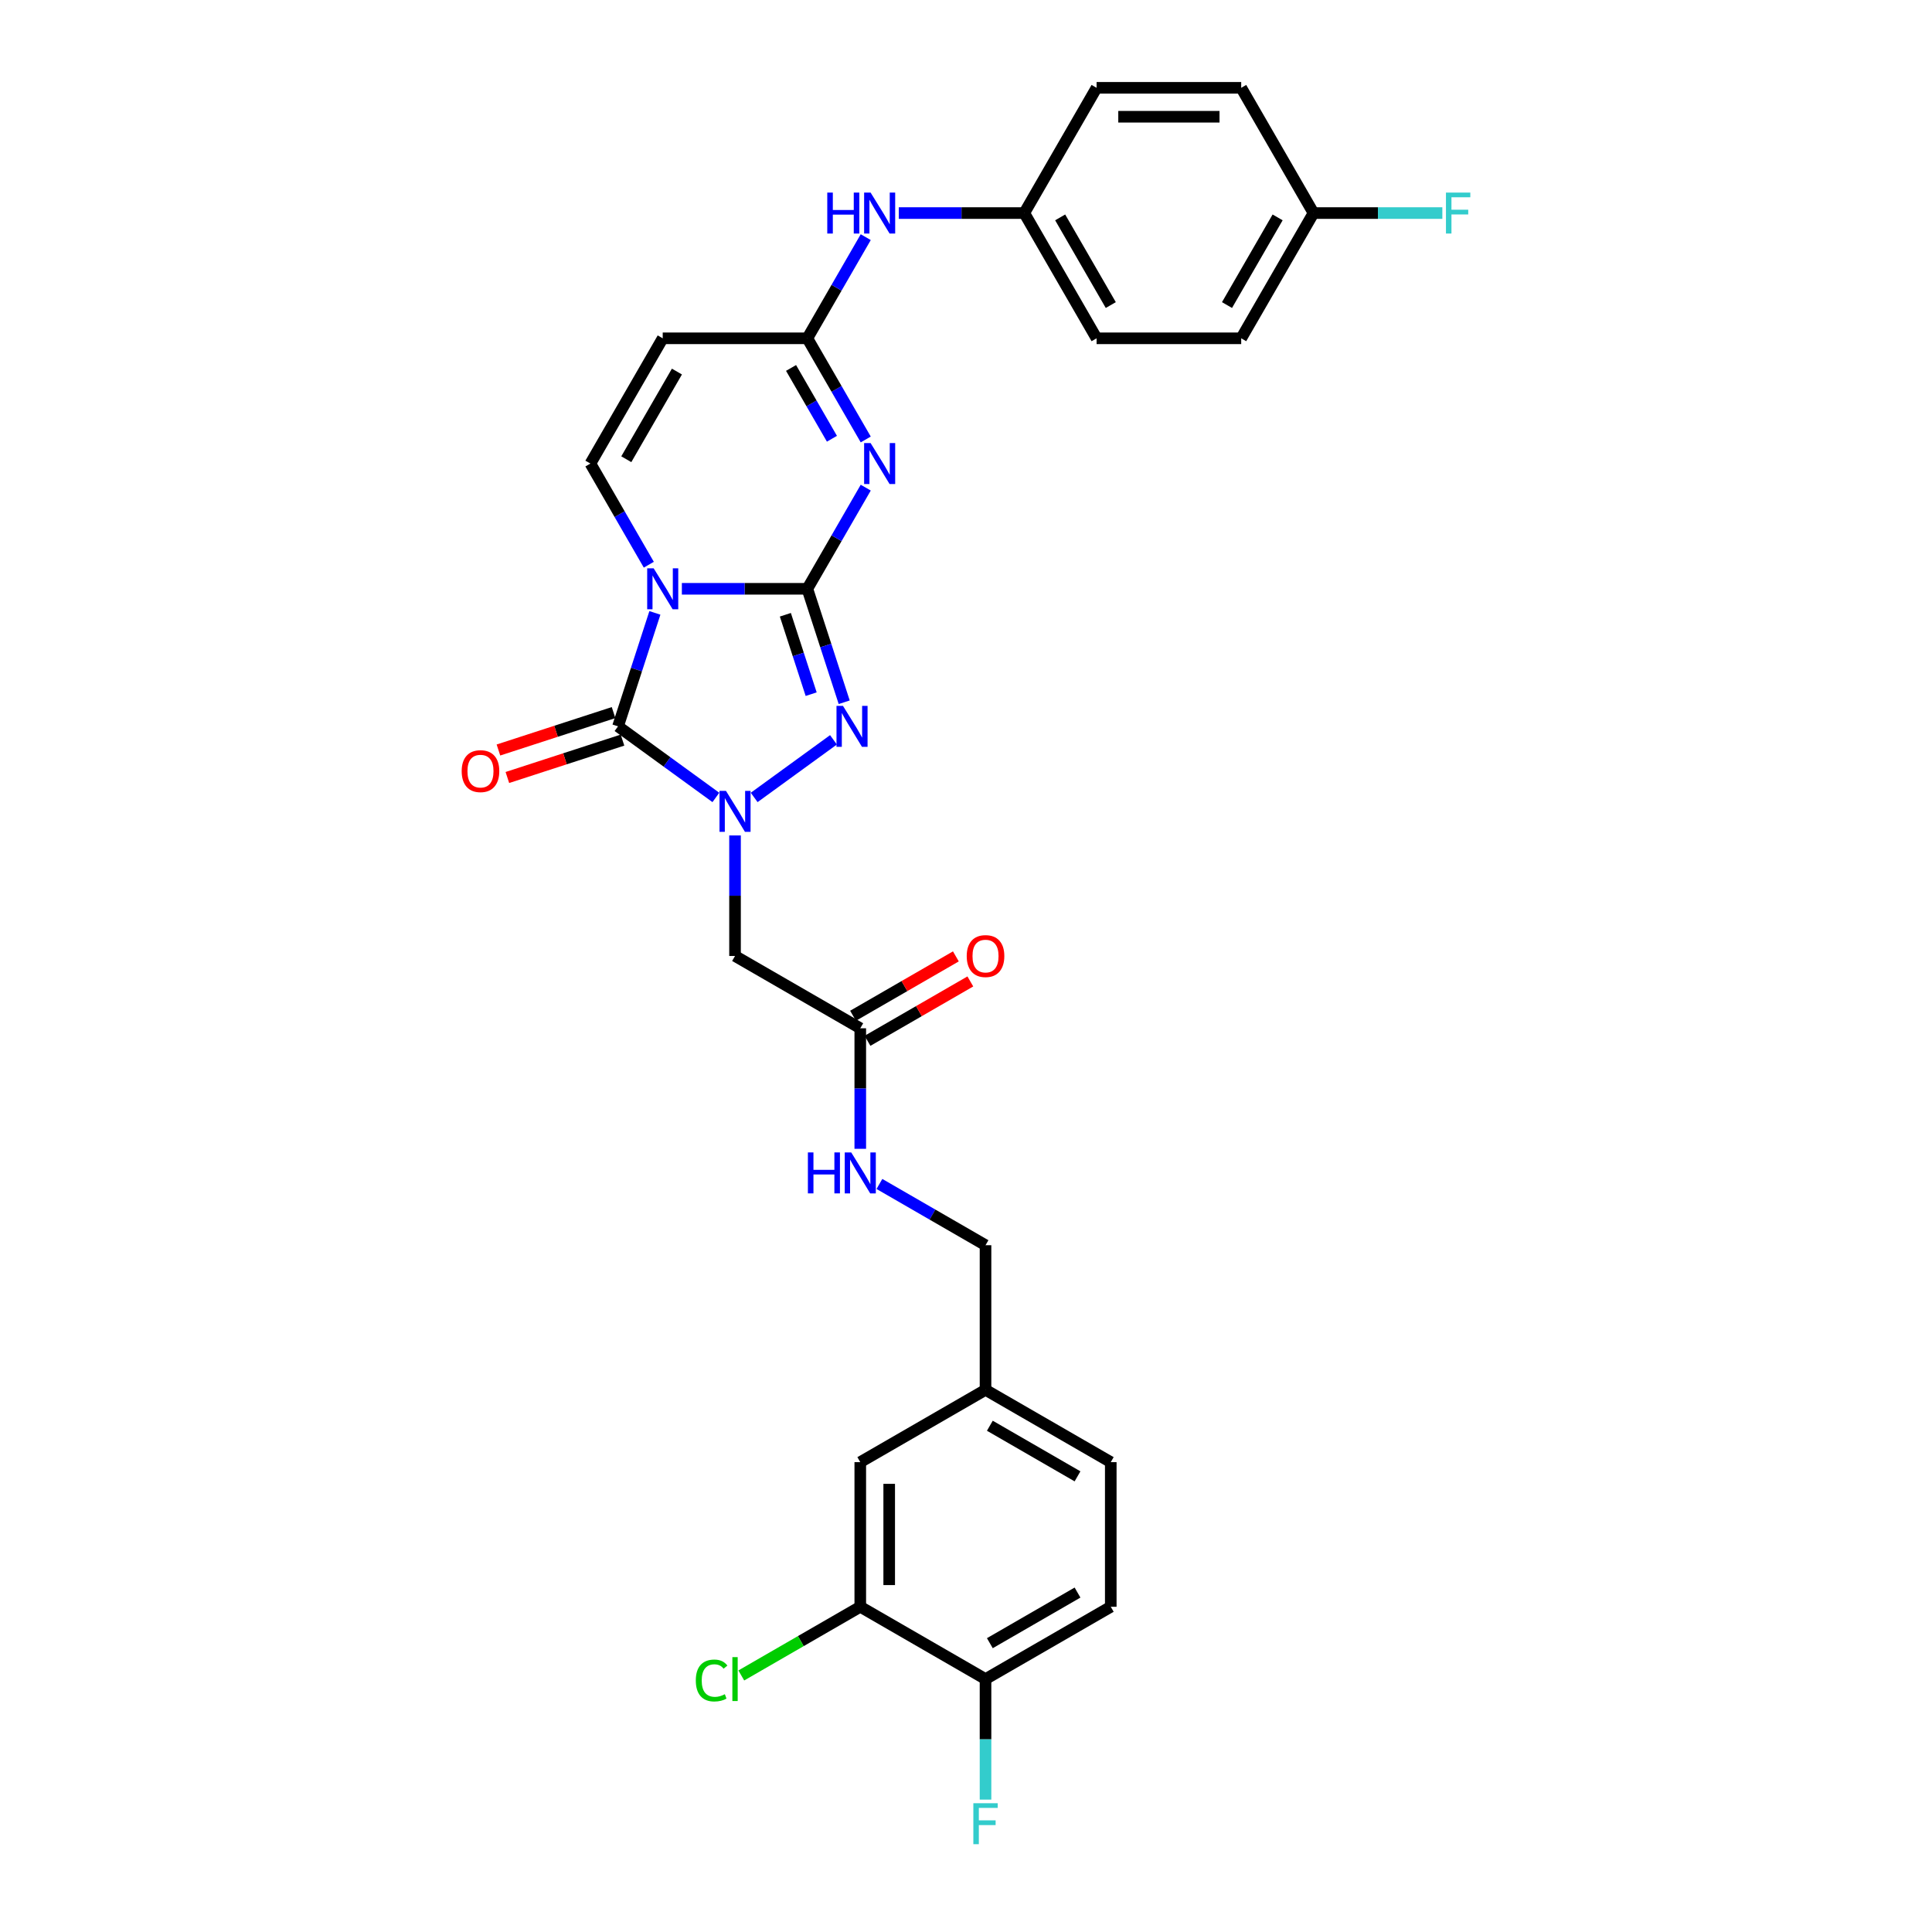 <?xml version='1.0' encoding='iso-8859-1'?>
<svg version='1.1' baseProfile='full'
              xmlns='http://www.w3.org/2000/svg'
                      xmlns:rdkit='http://www.rdkit.org/xml'
                      xmlns:xlink='http://www.w3.org/1999/xlink'
                  xml:space='preserve'
width='1000px' height='1000px' viewBox='0 0 1000 1000'>
<!-- END OF HEADER -->
<rect style='opacity:1.0;fill:#FFFFFF;stroke:none' width='1000' height='1000' x='0' y='0'> </rect>
<path class='bond-0' d='M 417.878,304.763 L 385.406,304.763' style='fill:none;fill-rule:evenodd;stroke:#000000;stroke-width:6px;stroke-linecap:butt;stroke-linejoin:miter;stroke-opacity:1' />
<path class='bond-0' d='M 385.406,304.763 L 352.933,304.763' style='fill:none;fill-rule:evenodd;stroke:#0000FF;stroke-width:6px;stroke-linecap:butt;stroke-linejoin:miter;stroke-opacity:1' />
<path class='bond-3' d='M 417.878,304.763 L 432.992,278.585' style='fill:none;fill-rule:evenodd;stroke:#000000;stroke-width:6px;stroke-linecap:butt;stroke-linejoin:miter;stroke-opacity:1' />
<path class='bond-3' d='M 432.992,278.585 L 448.106,252.407' style='fill:none;fill-rule:evenodd;stroke:#0000FF;stroke-width:6px;stroke-linecap:butt;stroke-linejoin:miter;stroke-opacity:1' />
<path class='bond-4' d='M 417.878,304.763 L 427.418,334.124' style='fill:none;fill-rule:evenodd;stroke:#000000;stroke-width:6px;stroke-linecap:butt;stroke-linejoin:miter;stroke-opacity:1' />
<path class='bond-4' d='M 427.418,334.124 L 436.958,363.484' style='fill:none;fill-rule:evenodd;stroke:#0000FF;stroke-width:6px;stroke-linecap:butt;stroke-linejoin:miter;stroke-opacity:1' />
<path class='bond-4' d='M 406.502,318.198 L 413.18,338.75' style='fill:none;fill-rule:evenodd;stroke:#000000;stroke-width:6px;stroke-linecap:butt;stroke-linejoin:miter;stroke-opacity:1' />
<path class='bond-4' d='M 413.18,338.75 L 419.858,359.302' style='fill:none;fill-rule:evenodd;stroke:#0000FF;stroke-width:6px;stroke-linecap:butt;stroke-linejoin:miter;stroke-opacity:1' />
<path class='bond-2' d='M 338.97,317.234 L 329.431,346.595' style='fill:none;fill-rule:evenodd;stroke:#0000FF;stroke-width:6px;stroke-linecap:butt;stroke-linejoin:miter;stroke-opacity:1' />
<path class='bond-2' d='M 329.431,346.595 L 319.891,375.955' style='fill:none;fill-rule:evenodd;stroke:#000000;stroke-width:6px;stroke-linecap:butt;stroke-linejoin:miter;stroke-opacity:1' />
<path class='bond-5' d='M 335.822,292.292 L 320.708,266.114' style='fill:none;fill-rule:evenodd;stroke:#0000FF;stroke-width:6px;stroke-linecap:butt;stroke-linejoin:miter;stroke-opacity:1' />
<path class='bond-5' d='M 320.708,266.114 L 305.594,239.936' style='fill:none;fill-rule:evenodd;stroke:#000000;stroke-width:6px;stroke-linecap:butt;stroke-linejoin:miter;stroke-opacity:1' />
<path class='bond-1' d='M 390.361,412.754 L 431.405,382.933' style='fill:none;fill-rule:evenodd;stroke:#0000FF;stroke-width:6px;stroke-linecap:butt;stroke-linejoin:miter;stroke-opacity:1' />
<path class='bond-8' d='M 380.45,432.425 L 380.45,463.618' style='fill:none;fill-rule:evenodd;stroke:#0000FF;stroke-width:6px;stroke-linecap:butt;stroke-linejoin:miter;stroke-opacity:1' />
<path class='bond-8' d='M 380.45,463.618 L 380.45,494.81' style='fill:none;fill-rule:evenodd;stroke:#000000;stroke-width:6px;stroke-linecap:butt;stroke-linejoin:miter;stroke-opacity:1' />
<path class='bond-30' d='M 370.539,412.754 L 345.215,394.354' style='fill:none;fill-rule:evenodd;stroke:#0000FF;stroke-width:6px;stroke-linecap:butt;stroke-linejoin:miter;stroke-opacity:1' />
<path class='bond-30' d='M 345.215,394.354 L 319.891,375.955' style='fill:none;fill-rule:evenodd;stroke:#000000;stroke-width:6px;stroke-linecap:butt;stroke-linejoin:miter;stroke-opacity:1' />
<path class='bond-10' d='M 317.577,368.836 L 287.783,378.517' style='fill:none;fill-rule:evenodd;stroke:#000000;stroke-width:6px;stroke-linecap:butt;stroke-linejoin:miter;stroke-opacity:1' />
<path class='bond-10' d='M 287.783,378.517 L 257.988,388.198' style='fill:none;fill-rule:evenodd;stroke:#FF0000;stroke-width:6px;stroke-linecap:butt;stroke-linejoin:miter;stroke-opacity:1' />
<path class='bond-10' d='M 322.204,383.074 L 292.409,392.755' style='fill:none;fill-rule:evenodd;stroke:#000000;stroke-width:6px;stroke-linecap:butt;stroke-linejoin:miter;stroke-opacity:1' />
<path class='bond-10' d='M 292.409,392.755 L 262.614,402.436' style='fill:none;fill-rule:evenodd;stroke:#FF0000;stroke-width:6px;stroke-linecap:butt;stroke-linejoin:miter;stroke-opacity:1' />
<path class='bond-6' d='M 448.106,227.465 L 432.992,201.287' style='fill:none;fill-rule:evenodd;stroke:#0000FF;stroke-width:6px;stroke-linecap:butt;stroke-linejoin:miter;stroke-opacity:1' />
<path class='bond-6' d='M 432.992,201.287 L 417.878,175.109' style='fill:none;fill-rule:evenodd;stroke:#000000;stroke-width:6px;stroke-linecap:butt;stroke-linejoin:miter;stroke-opacity:1' />
<path class='bond-6' d='M 430.607,227.097 L 420.027,208.772' style='fill:none;fill-rule:evenodd;stroke:#0000FF;stroke-width:6px;stroke-linecap:butt;stroke-linejoin:miter;stroke-opacity:1' />
<path class='bond-6' d='M 420.027,208.772 L 409.447,190.448' style='fill:none;fill-rule:evenodd;stroke:#000000;stroke-width:6px;stroke-linecap:butt;stroke-linejoin:miter;stroke-opacity:1' />
<path class='bond-31' d='M 305.594,239.936 L 343.022,175.109' style='fill:none;fill-rule:evenodd;stroke:#000000;stroke-width:6px;stroke-linecap:butt;stroke-linejoin:miter;stroke-opacity:1' />
<path class='bond-31' d='M 324.174,237.697 L 350.374,192.318' style='fill:none;fill-rule:evenodd;stroke:#000000;stroke-width:6px;stroke-linecap:butt;stroke-linejoin:miter;stroke-opacity:1' />
<path class='bond-7' d='M 417.878,175.109 L 343.022,175.109' style='fill:none;fill-rule:evenodd;stroke:#000000;stroke-width:6px;stroke-linecap:butt;stroke-linejoin:miter;stroke-opacity:1' />
<path class='bond-12' d='M 417.878,175.109 L 432.992,148.931' style='fill:none;fill-rule:evenodd;stroke:#000000;stroke-width:6px;stroke-linecap:butt;stroke-linejoin:miter;stroke-opacity:1' />
<path class='bond-12' d='M 432.992,148.931 L 448.106,122.753' style='fill:none;fill-rule:evenodd;stroke:#0000FF;stroke-width:6px;stroke-linecap:butt;stroke-linejoin:miter;stroke-opacity:1' />
<path class='bond-9' d='M 380.45,494.81 L 445.277,532.238' style='fill:none;fill-rule:evenodd;stroke:#000000;stroke-width:6px;stroke-linecap:butt;stroke-linejoin:miter;stroke-opacity:1' />
<path class='bond-14' d='M 445.277,532.238 L 445.277,563.431' style='fill:none;fill-rule:evenodd;stroke:#000000;stroke-width:6px;stroke-linecap:butt;stroke-linejoin:miter;stroke-opacity:1' />
<path class='bond-14' d='M 445.277,563.431 L 445.277,594.623' style='fill:none;fill-rule:evenodd;stroke:#0000FF;stroke-width:6px;stroke-linecap:butt;stroke-linejoin:miter;stroke-opacity:1' />
<path class='bond-16' d='M 449.02,538.721 L 475.633,523.356' style='fill:none;fill-rule:evenodd;stroke:#000000;stroke-width:6px;stroke-linecap:butt;stroke-linejoin:miter;stroke-opacity:1' />
<path class='bond-16' d='M 475.633,523.356 L 502.245,507.992' style='fill:none;fill-rule:evenodd;stroke:#FF0000;stroke-width:6px;stroke-linecap:butt;stroke-linejoin:miter;stroke-opacity:1' />
<path class='bond-16' d='M 441.535,525.756 L 468.147,510.391' style='fill:none;fill-rule:evenodd;stroke:#000000;stroke-width:6px;stroke-linecap:butt;stroke-linejoin:miter;stroke-opacity:1' />
<path class='bond-16' d='M 468.147,510.391 L 494.759,495.026' style='fill:none;fill-rule:evenodd;stroke:#FF0000;stroke-width:6px;stroke-linecap:butt;stroke-linejoin:miter;stroke-opacity:1' />
<path class='bond-11' d='M 445.277,831.662 L 445.277,756.806' style='fill:none;fill-rule:evenodd;stroke:#000000;stroke-width:6px;stroke-linecap:butt;stroke-linejoin:miter;stroke-opacity:1' />
<path class='bond-11' d='M 460.249,820.434 L 460.249,768.034' style='fill:none;fill-rule:evenodd;stroke:#000000;stroke-width:6px;stroke-linecap:butt;stroke-linejoin:miter;stroke-opacity:1' />
<path class='bond-20' d='M 445.277,831.662 L 414.488,849.438' style='fill:none;fill-rule:evenodd;stroke:#000000;stroke-width:6px;stroke-linecap:butt;stroke-linejoin:miter;stroke-opacity:1' />
<path class='bond-20' d='M 414.488,849.438 L 383.699,867.214' style='fill:none;fill-rule:evenodd;stroke:#00CC00;stroke-width:6px;stroke-linecap:butt;stroke-linejoin:miter;stroke-opacity:1' />
<path class='bond-33' d='M 445.277,831.662 L 510.105,869.09' style='fill:none;fill-rule:evenodd;stroke:#000000;stroke-width:6px;stroke-linecap:butt;stroke-linejoin:miter;stroke-opacity:1' />
<path class='bond-18' d='M 465.217,110.282 L 497.69,110.282' style='fill:none;fill-rule:evenodd;stroke:#0000FF;stroke-width:6px;stroke-linecap:butt;stroke-linejoin:miter;stroke-opacity:1' />
<path class='bond-18' d='M 497.69,110.282 L 530.162,110.282' style='fill:none;fill-rule:evenodd;stroke:#000000;stroke-width:6px;stroke-linecap:butt;stroke-linejoin:miter;stroke-opacity:1' />
<path class='bond-13' d='M 510.105,869.09 L 574.932,831.662' style='fill:none;fill-rule:evenodd;stroke:#000000;stroke-width:6px;stroke-linecap:butt;stroke-linejoin:miter;stroke-opacity:1' />
<path class='bond-13' d='M 512.343,850.51 L 557.722,824.311' style='fill:none;fill-rule:evenodd;stroke:#000000;stroke-width:6px;stroke-linecap:butt;stroke-linejoin:miter;stroke-opacity:1' />
<path class='bond-23' d='M 510.105,869.09 L 510.105,900.282' style='fill:none;fill-rule:evenodd;stroke:#000000;stroke-width:6px;stroke-linecap:butt;stroke-linejoin:miter;stroke-opacity:1' />
<path class='bond-23' d='M 510.105,900.282 L 510.105,931.475' style='fill:none;fill-rule:evenodd;stroke:#33CCCC;stroke-width:6px;stroke-linecap:butt;stroke-linejoin:miter;stroke-opacity:1' />
<path class='bond-21' d='M 455.188,612.816 L 482.647,628.669' style='fill:none;fill-rule:evenodd;stroke:#0000FF;stroke-width:6px;stroke-linecap:butt;stroke-linejoin:miter;stroke-opacity:1' />
<path class='bond-21' d='M 482.647,628.669 L 510.105,644.522' style='fill:none;fill-rule:evenodd;stroke:#000000;stroke-width:6px;stroke-linecap:butt;stroke-linejoin:miter;stroke-opacity:1' />
<path class='bond-15' d='M 445.277,756.806 L 510.105,719.378' style='fill:none;fill-rule:evenodd;stroke:#000000;stroke-width:6px;stroke-linecap:butt;stroke-linejoin:miter;stroke-opacity:1' />
<path class='bond-17' d='M 574.932,831.662 L 574.932,756.806' style='fill:none;fill-rule:evenodd;stroke:#000000;stroke-width:6px;stroke-linecap:butt;stroke-linejoin:miter;stroke-opacity:1' />
<path class='bond-26' d='M 530.162,110.282 L 567.59,45.455' style='fill:none;fill-rule:evenodd;stroke:#000000;stroke-width:6px;stroke-linecap:butt;stroke-linejoin:miter;stroke-opacity:1' />
<path class='bond-27' d='M 530.162,110.282 L 567.59,175.109' style='fill:none;fill-rule:evenodd;stroke:#000000;stroke-width:6px;stroke-linecap:butt;stroke-linejoin:miter;stroke-opacity:1' />
<path class='bond-27' d='M 548.742,112.52 L 574.941,157.899' style='fill:none;fill-rule:evenodd;stroke:#000000;stroke-width:6px;stroke-linecap:butt;stroke-linejoin:miter;stroke-opacity:1' />
<path class='bond-19' d='M 510.105,719.378 L 510.105,644.522' style='fill:none;fill-rule:evenodd;stroke:#000000;stroke-width:6px;stroke-linecap:butt;stroke-linejoin:miter;stroke-opacity:1' />
<path class='bond-24' d='M 510.105,719.378 L 574.932,756.806' style='fill:none;fill-rule:evenodd;stroke:#000000;stroke-width:6px;stroke-linecap:butt;stroke-linejoin:miter;stroke-opacity:1' />
<path class='bond-24' d='M 512.343,737.958 L 557.722,764.157' style='fill:none;fill-rule:evenodd;stroke:#000000;stroke-width:6px;stroke-linecap:butt;stroke-linejoin:miter;stroke-opacity:1' />
<path class='bond-22' d='M 679.874,110.282 L 642.446,175.109' style='fill:none;fill-rule:evenodd;stroke:#000000;stroke-width:6px;stroke-linecap:butt;stroke-linejoin:miter;stroke-opacity:1' />
<path class='bond-22' d='M 661.294,112.52 L 635.095,157.899' style='fill:none;fill-rule:evenodd;stroke:#000000;stroke-width:6px;stroke-linecap:butt;stroke-linejoin:miter;stroke-opacity:1' />
<path class='bond-25' d='M 679.874,110.282 L 713.215,110.282' style='fill:none;fill-rule:evenodd;stroke:#000000;stroke-width:6px;stroke-linecap:butt;stroke-linejoin:miter;stroke-opacity:1' />
<path class='bond-25' d='M 713.215,110.282 L 746.556,110.282' style='fill:none;fill-rule:evenodd;stroke:#33CCCC;stroke-width:6px;stroke-linecap:butt;stroke-linejoin:miter;stroke-opacity:1' />
<path class='bond-32' d='M 679.874,110.282 L 642.446,45.455' style='fill:none;fill-rule:evenodd;stroke:#000000;stroke-width:6px;stroke-linecap:butt;stroke-linejoin:miter;stroke-opacity:1' />
<path class='bond-29' d='M 567.59,45.455 L 642.446,45.455' style='fill:none;fill-rule:evenodd;stroke:#000000;stroke-width:6px;stroke-linecap:butt;stroke-linejoin:miter;stroke-opacity:1' />
<path class='bond-29' d='M 578.819,60.426 L 631.218,60.426' style='fill:none;fill-rule:evenodd;stroke:#000000;stroke-width:6px;stroke-linecap:butt;stroke-linejoin:miter;stroke-opacity:1' />
<path class='bond-28' d='M 567.59,175.109 L 642.446,175.109' style='fill:none;fill-rule:evenodd;stroke:#000000;stroke-width:6px;stroke-linecap:butt;stroke-linejoin:miter;stroke-opacity:1' />
<path  class='atom-1' d='M 338.336 294.163
L 345.283 305.392
Q 345.972 306.5, 347.08 308.506
Q 348.187 310.512, 348.247 310.632
L 348.247 294.163
L 351.062 294.163
L 351.062 315.363
L 348.158 315.363
L 340.702 303.086
Q 339.834 301.649, 338.905 300.002
Q 338.007 298.355, 337.738 297.846
L 337.738 315.363
L 334.983 315.363
L 334.983 294.163
L 338.336 294.163
' fill='#0000FF'/>
<path  class='atom-2' d='M 375.764 409.355
L 382.711 420.583
Q 383.4 421.691, 384.508 423.697
Q 385.615 425.703, 385.675 425.823
L 385.675 409.355
L 388.49 409.355
L 388.49 430.554
L 385.585 430.554
L 378.13 418.278
Q 377.262 416.84, 376.333 415.194
Q 375.435 413.547, 375.166 413.038
L 375.166 430.554
L 372.411 430.554
L 372.411 409.355
L 375.764 409.355
' fill='#0000FF'/>
<path  class='atom-4' d='M 450.62 229.336
L 457.567 240.565
Q 458.256 241.673, 459.363 243.679
Q 460.471 245.685, 460.531 245.805
L 460.531 229.336
L 463.346 229.336
L 463.346 250.536
L 460.441 250.536
L 452.986 238.259
Q 452.117 236.822, 451.189 235.175
Q 450.291 233.528, 450.021 233.019
L 450.021 250.536
L 447.267 250.536
L 447.267 229.336
L 450.62 229.336
' fill='#0000FF'/>
<path  class='atom-5' d='M 436.324 365.356
L 443.271 376.584
Q 443.959 377.692, 445.067 379.698
Q 446.175 381.704, 446.235 381.824
L 446.235 365.356
L 449.05 365.356
L 449.05 386.555
L 446.145 386.555
L 438.69 374.278
Q 437.821 372.841, 436.893 371.194
Q 435.995 369.548, 435.725 369.039
L 435.725 386.555
L 432.971 386.555
L 432.971 365.356
L 436.324 365.356
' fill='#0000FF'/>
<path  class='atom-11' d='M 238.967 399.147
Q 238.967 394.057, 241.482 391.212
Q 243.998 388.368, 248.698 388.368
Q 253.399 388.368, 255.915 391.212
Q 258.43 394.057, 258.43 399.147
Q 258.43 404.297, 255.885 407.231
Q 253.34 410.136, 248.698 410.136
Q 244.027 410.136, 241.482 407.231
Q 238.967 404.327, 238.967 399.147
M 248.698 407.74
Q 251.932 407.74, 253.669 405.584
Q 255.435 403.399, 255.435 399.147
Q 255.435 394.985, 253.669 392.889
Q 251.932 390.763, 248.698 390.763
Q 245.465 390.763, 243.698 392.859
Q 241.961 394.955, 241.961 399.147
Q 241.961 403.429, 243.698 405.584
Q 245.465 407.74, 248.698 407.74
' fill='#FF0000'/>
<path  class='atom-13' d='M 428.193 99.682
L 431.068 99.682
L 431.068 108.695
L 441.907 108.695
L 441.907 99.682
L 444.782 99.682
L 444.782 120.881
L 441.907 120.881
L 441.907 111.09
L 431.068 111.09
L 431.068 120.881
L 428.193 120.881
L 428.193 99.682
' fill='#0000FF'/>
<path  class='atom-13' d='M 450.62 99.682
L 457.567 110.91
Q 458.256 112.018, 459.363 114.024
Q 460.471 116.031, 460.531 116.15
L 460.531 99.682
L 463.346 99.682
L 463.346 120.881
L 460.441 120.881
L 452.986 108.605
Q 452.117 107.168, 451.189 105.521
Q 450.291 103.874, 450.021 103.365
L 450.021 120.881
L 447.267 120.881
L 447.267 99.682
L 450.62 99.682
' fill='#0000FF'/>
<path  class='atom-15' d='M 418.165 596.495
L 421.039 596.495
L 421.039 605.507
L 431.878 605.507
L 431.878 596.495
L 434.753 596.495
L 434.753 617.694
L 431.878 617.694
L 431.878 607.903
L 421.039 607.903
L 421.039 617.694
L 418.165 617.694
L 418.165 596.495
' fill='#0000FF'/>
<path  class='atom-15' d='M 440.592 596.495
L 447.538 607.723
Q 448.227 608.831, 449.335 610.837
Q 450.443 612.843, 450.502 612.963
L 450.502 596.495
L 453.317 596.495
L 453.317 617.694
L 450.413 617.694
L 442.957 605.417
Q 442.089 603.98, 441.16 602.333
Q 440.262 600.687, 439.993 600.178
L 439.993 617.694
L 437.238 617.694
L 437.238 596.495
L 440.592 596.495
' fill='#0000FF'/>
<path  class='atom-17' d='M 500.373 494.87
Q 500.373 489.78, 502.889 486.936
Q 505.404 484.091, 510.105 484.091
Q 514.806 484.091, 517.321 486.936
Q 519.836 489.78, 519.836 494.87
Q 519.836 500.02, 517.291 502.955
Q 514.746 505.859, 510.105 505.859
Q 505.434 505.859, 502.889 502.955
Q 500.373 500.05, 500.373 494.87
M 510.105 503.464
Q 513.338 503.464, 515.075 501.308
Q 516.842 499.122, 516.842 494.87
Q 516.842 490.708, 515.075 488.612
Q 513.338 486.486, 510.105 486.486
Q 506.871 486.486, 505.104 488.582
Q 503.368 490.678, 503.368 494.87
Q 503.368 499.152, 505.104 501.308
Q 506.871 503.464, 510.105 503.464
' fill='#FF0000'/>
<path  class='atom-21' d='M 360.149 869.824
Q 360.149 864.554, 362.605 861.799
Q 365.09 859.014, 369.791 859.014
Q 374.162 859.014, 376.498 862.098
L 374.522 863.715
Q 372.815 861.47, 369.791 861.47
Q 366.587 861.47, 364.88 863.625
Q 363.204 865.751, 363.204 869.824
Q 363.204 874.015, 364.94 876.171
Q 366.707 878.327, 370.12 878.327
Q 372.456 878.327, 375.181 876.92
L 376.019 879.166
Q 374.911 879.884, 373.234 880.303
Q 371.557 880.723, 369.701 880.723
Q 365.09 880.723, 362.605 877.908
Q 360.149 875.093, 360.149 869.824
' fill='#00CC00'/>
<path  class='atom-21' d='M 379.073 857.727
L 381.828 857.727
L 381.828 880.453
L 379.073 880.453
L 379.073 857.727
' fill='#00CC00'/>
<path  class='atom-24' d='M 503.802 933.346
L 516.407 933.346
L 516.407 935.772
L 506.646 935.772
L 506.646 942.209
L 515.33 942.209
L 515.33 944.664
L 506.646 944.664
L 506.646 954.545
L 503.802 954.545
L 503.802 933.346
' fill='#33CCCC'/>
<path  class='atom-26' d='M 748.427 99.682
L 761.033 99.682
L 761.033 102.107
L 751.272 102.107
L 751.272 108.545
L 759.955 108.545
L 759.955 111
L 751.272 111
L 751.272 120.881
L 748.427 120.881
L 748.427 99.682
' fill='#33CCCC'/>
</svg>
